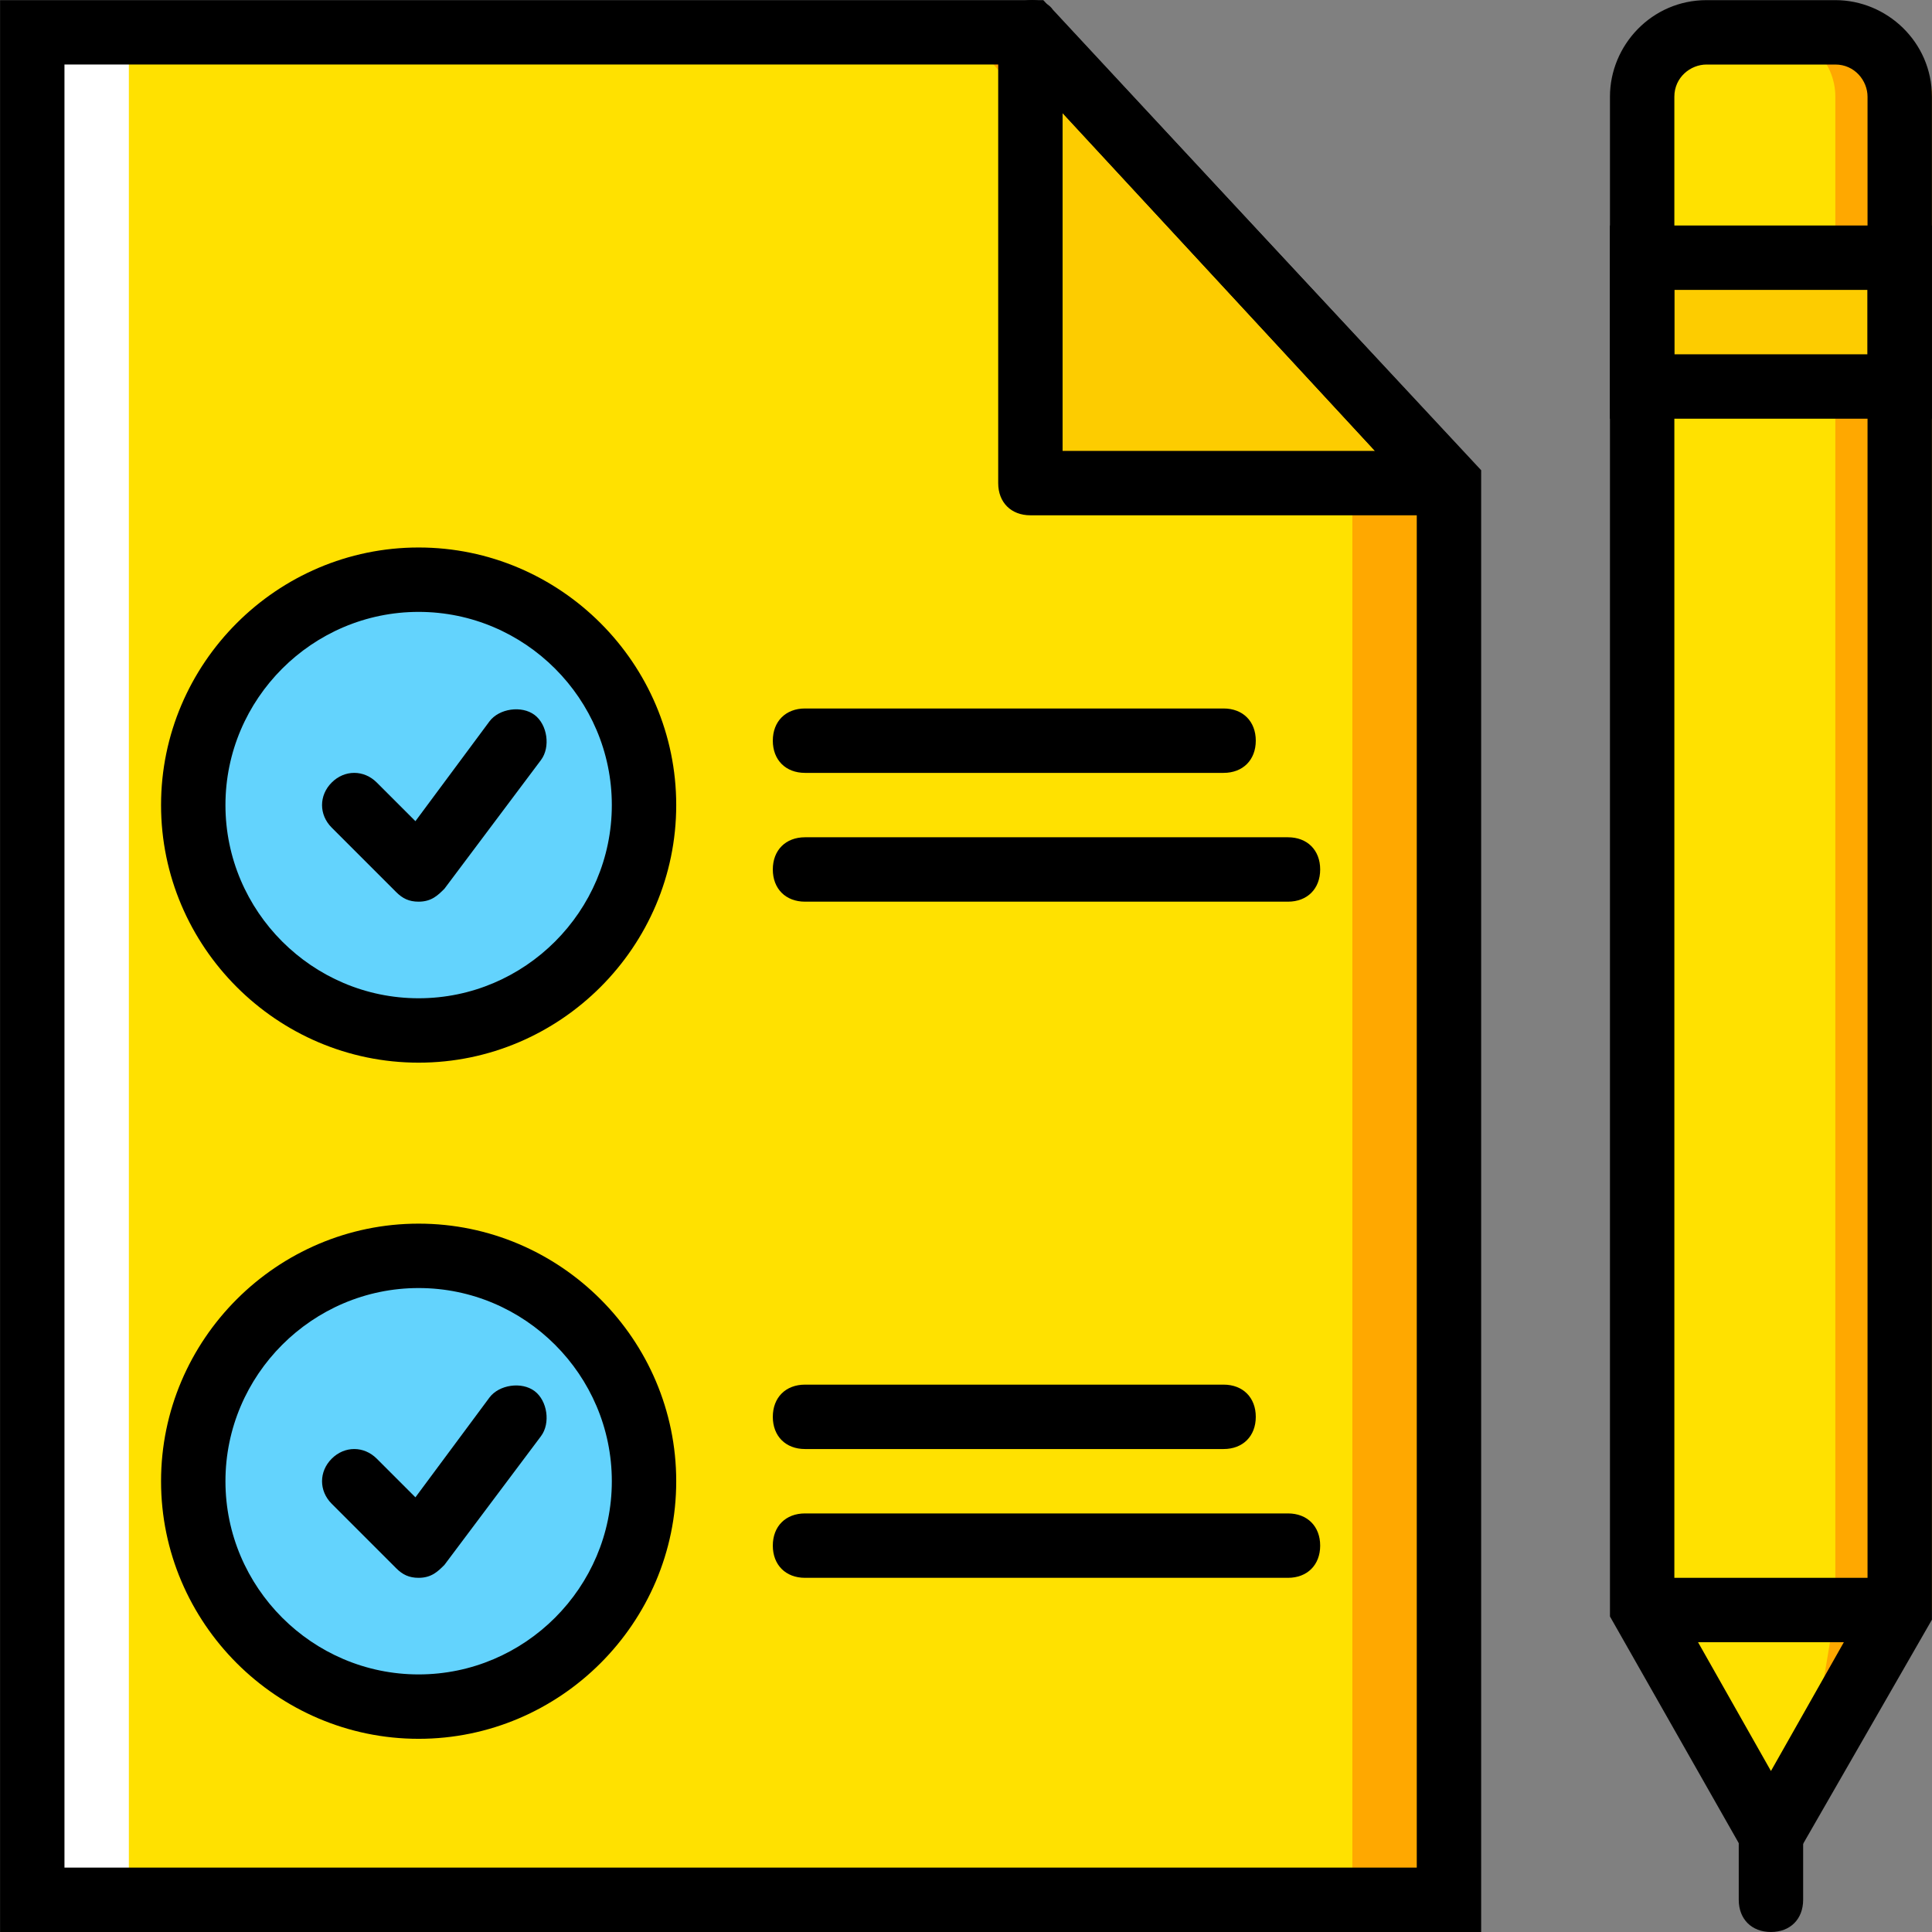 <svg xmlns="http://www.w3.org/2000/svg" xmlns:xlink="http://www.w3.org/1999/xlink" id="Layer_1" viewBox="0 0 512.035 512.035" xml:space="preserve"><rect x="0" y="0" width="512.035" height="512.035" fill="#808080" stroke="none"/><g transform="translate(1 1)">	<path style="fill:#FFE100;" d="M502.484,425.701l-34.133,59.733l-34.133-59.733V24.635c0-9.387,7.68-17.067,17.067-17.067h34.133  c9.387,0,17.067,7.68,17.067,17.067V425.701z"></path>	<path style="fill:#FFA800;" d="M493.951,7.568h-25.6c9.387,0,17.067,7.68,17.067,17.067v401.067l-8.533,51.2v8.533l34.133-59.733  V24.635C511.017,15.248,503.337,7.568,493.951,7.568"></path>	<polygon style="fill:#FFE100;" points="383.017,127.035 272.084,7.568 7.551,7.568 7.551,502.501 383.017,502.501  "></polygon>	<polygon style="fill:#FDCC00;" points="434.217,101.435 502.484,101.435 502.484,67.301 434.217,67.301  "></polygon>	<g>		<path style="fill:#63D3FD;" d="M169.684,212.368c0,33.28-26.453,59.733-59.733,59.733s-59.733-26.453-59.733-59.733   s26.453-59.733,59.733-59.733S169.684,179.088,169.684,212.368"></path>		<path style="fill:#63D3FD;" d="M169.684,391.568c0,33.28-26.453,59.733-59.733,59.733s-59.733-26.453-59.733-59.733   s26.453-59.733,59.733-59.733S169.684,358.288,169.684,391.568"></path>	</g>	<polygon style="fill:#FFFFFF;" points="7.551,502.501 33.151,502.501 33.151,7.568 7.551,7.568  "></polygon>	<polygon style="fill:#FFA800;" points="263.551,7.568 255.017,7.568 357.417,127.035 357.417,502.501 383.017,502.501   383.017,127.035  "></polygon>	<polygon style="fill:#FDCC00;" points="272.084,7.568 272.084,127.035 383.017,127.035  "></polygon>	<path d="M391.551,511.035H-0.983v-512h276.48l116.053,124.587V511.035z M16.084,493.968h358.4v-363.52L268.671,16.101H16.084  V493.968z"></path>	<path d="M383.017,135.568H272.084c-5.12,0-8.533-3.413-8.533-8.533V7.568c0-3.413,2.56-6.827,5.12-7.68  c3.413-1.707,7.68-0.853,9.387,1.707l110.933,119.467c2.56,2.56,2.56,5.973,1.707,9.387  C389.844,133.861,386.431,135.568,383.017,135.568z M280.617,118.501h82.773l-82.773-89.6V118.501z"></path>	<path d="M340.351,237.968h-128c-5.12,0-8.533-3.413-8.533-8.533c0-5.12,3.413-8.533,8.533-8.533h128  c5.12,0,8.533,3.413,8.533,8.533C348.884,234.555,345.471,237.968,340.351,237.968z"></path>	<path d="M323.284,203.835H212.351c-5.12,0-8.533-3.413-8.533-8.533c0-5.12,3.413-8.533,8.533-8.533h110.933  c5.12,0,8.533,3.413,8.533,8.533C331.817,200.421,328.404,203.835,323.284,203.835z"></path>	<path d="M109.951,237.968c-2.56,0-4.267-0.853-5.973-2.56l-17.067-17.067c-3.413-3.413-3.413-8.533,0-11.947s8.533-3.413,11.947,0  l10.24,10.24l19.627-26.453c2.56-3.413,8.533-4.267,11.947-1.707s4.267,8.533,1.707,11.947l-25.6,34.133  C115.071,236.261,113.364,237.968,109.951,237.968L109.951,237.968z"></path>	<path d="M109.951,280.635c-37.547,0-68.267-30.72-68.267-68.267s30.72-68.267,68.267-68.267s68.267,30.72,68.267,68.267  S147.497,280.635,109.951,280.635z M109.951,161.168c-28.16,0-51.2,23.04-51.2,51.2s23.04,51.2,51.2,51.2s51.2-23.04,51.2-51.2  S138.111,161.168,109.951,161.168z"></path>	<path d="M340.351,417.168h-128c-5.12,0-8.533-3.413-8.533-8.533c0-5.12,3.413-8.533,8.533-8.533h128  c5.12,0,8.533,3.413,8.533,8.533C348.884,413.755,345.471,417.168,340.351,417.168z"></path>	<path d="M323.284,383.035H212.351c-5.12,0-8.533-3.413-8.533-8.533c0-5.12,3.413-8.533,8.533-8.533h110.933  c5.12,0,8.533,3.413,8.533,8.533C331.817,379.621,328.404,383.035,323.284,383.035z"></path>	<path d="M109.951,417.168c-2.56,0-4.267-0.853-5.973-2.56l-17.067-17.067c-3.413-3.413-3.413-8.533,0-11.947  c3.413-3.413,8.533-3.413,11.947,0l10.24,10.24l19.627-26.453c2.56-3.413,8.533-4.267,11.947-1.707s4.267,8.533,1.707,11.947  l-25.6,34.133C115.071,415.461,113.364,417.168,109.951,417.168L109.951,417.168z"></path>	<path d="M109.951,459.835c-37.547,0-68.267-30.72-68.267-68.267s30.72-68.267,68.267-68.267s68.267,30.72,68.267,68.267  S147.497,459.835,109.951,459.835z M109.951,340.368c-28.16,0-51.2,23.04-51.2,51.2s23.04,51.2,51.2,51.2s51.2-23.04,51.2-51.2  S138.111,340.368,109.951,340.368z"></path>	<path d="M468.351,502.501l-42.667-75.093V24.635c0-13.653,11.093-25.6,25.6-25.6h34.133c13.653,0,25.6,11.093,25.6,25.6v403.627  L468.351,502.501z M442.751,423.141l25.6,45.227l25.6-45.227V24.635c0-4.267-3.413-8.533-8.533-8.533h-34.133  c-4.267,0-8.533,3.413-8.533,8.533V423.141z"></path>	<path d="M511.017,109.968h-85.333v-51.2h85.333V109.968z M442.751,92.901h51.2V75.835h-51.2V92.901z"></path>	<rect x="434.217" y="417.168" width="68.267" height="17.067"></rect>	<path d="M468.351,511.035c-5.12,0-8.533-3.413-8.533-8.533v-17.067c0-5.12,3.413-8.533,8.533-8.533s8.533,3.413,8.533,8.533v17.067  C476.884,507.621,473.471,511.035,468.351,511.035z"></path></g></svg>